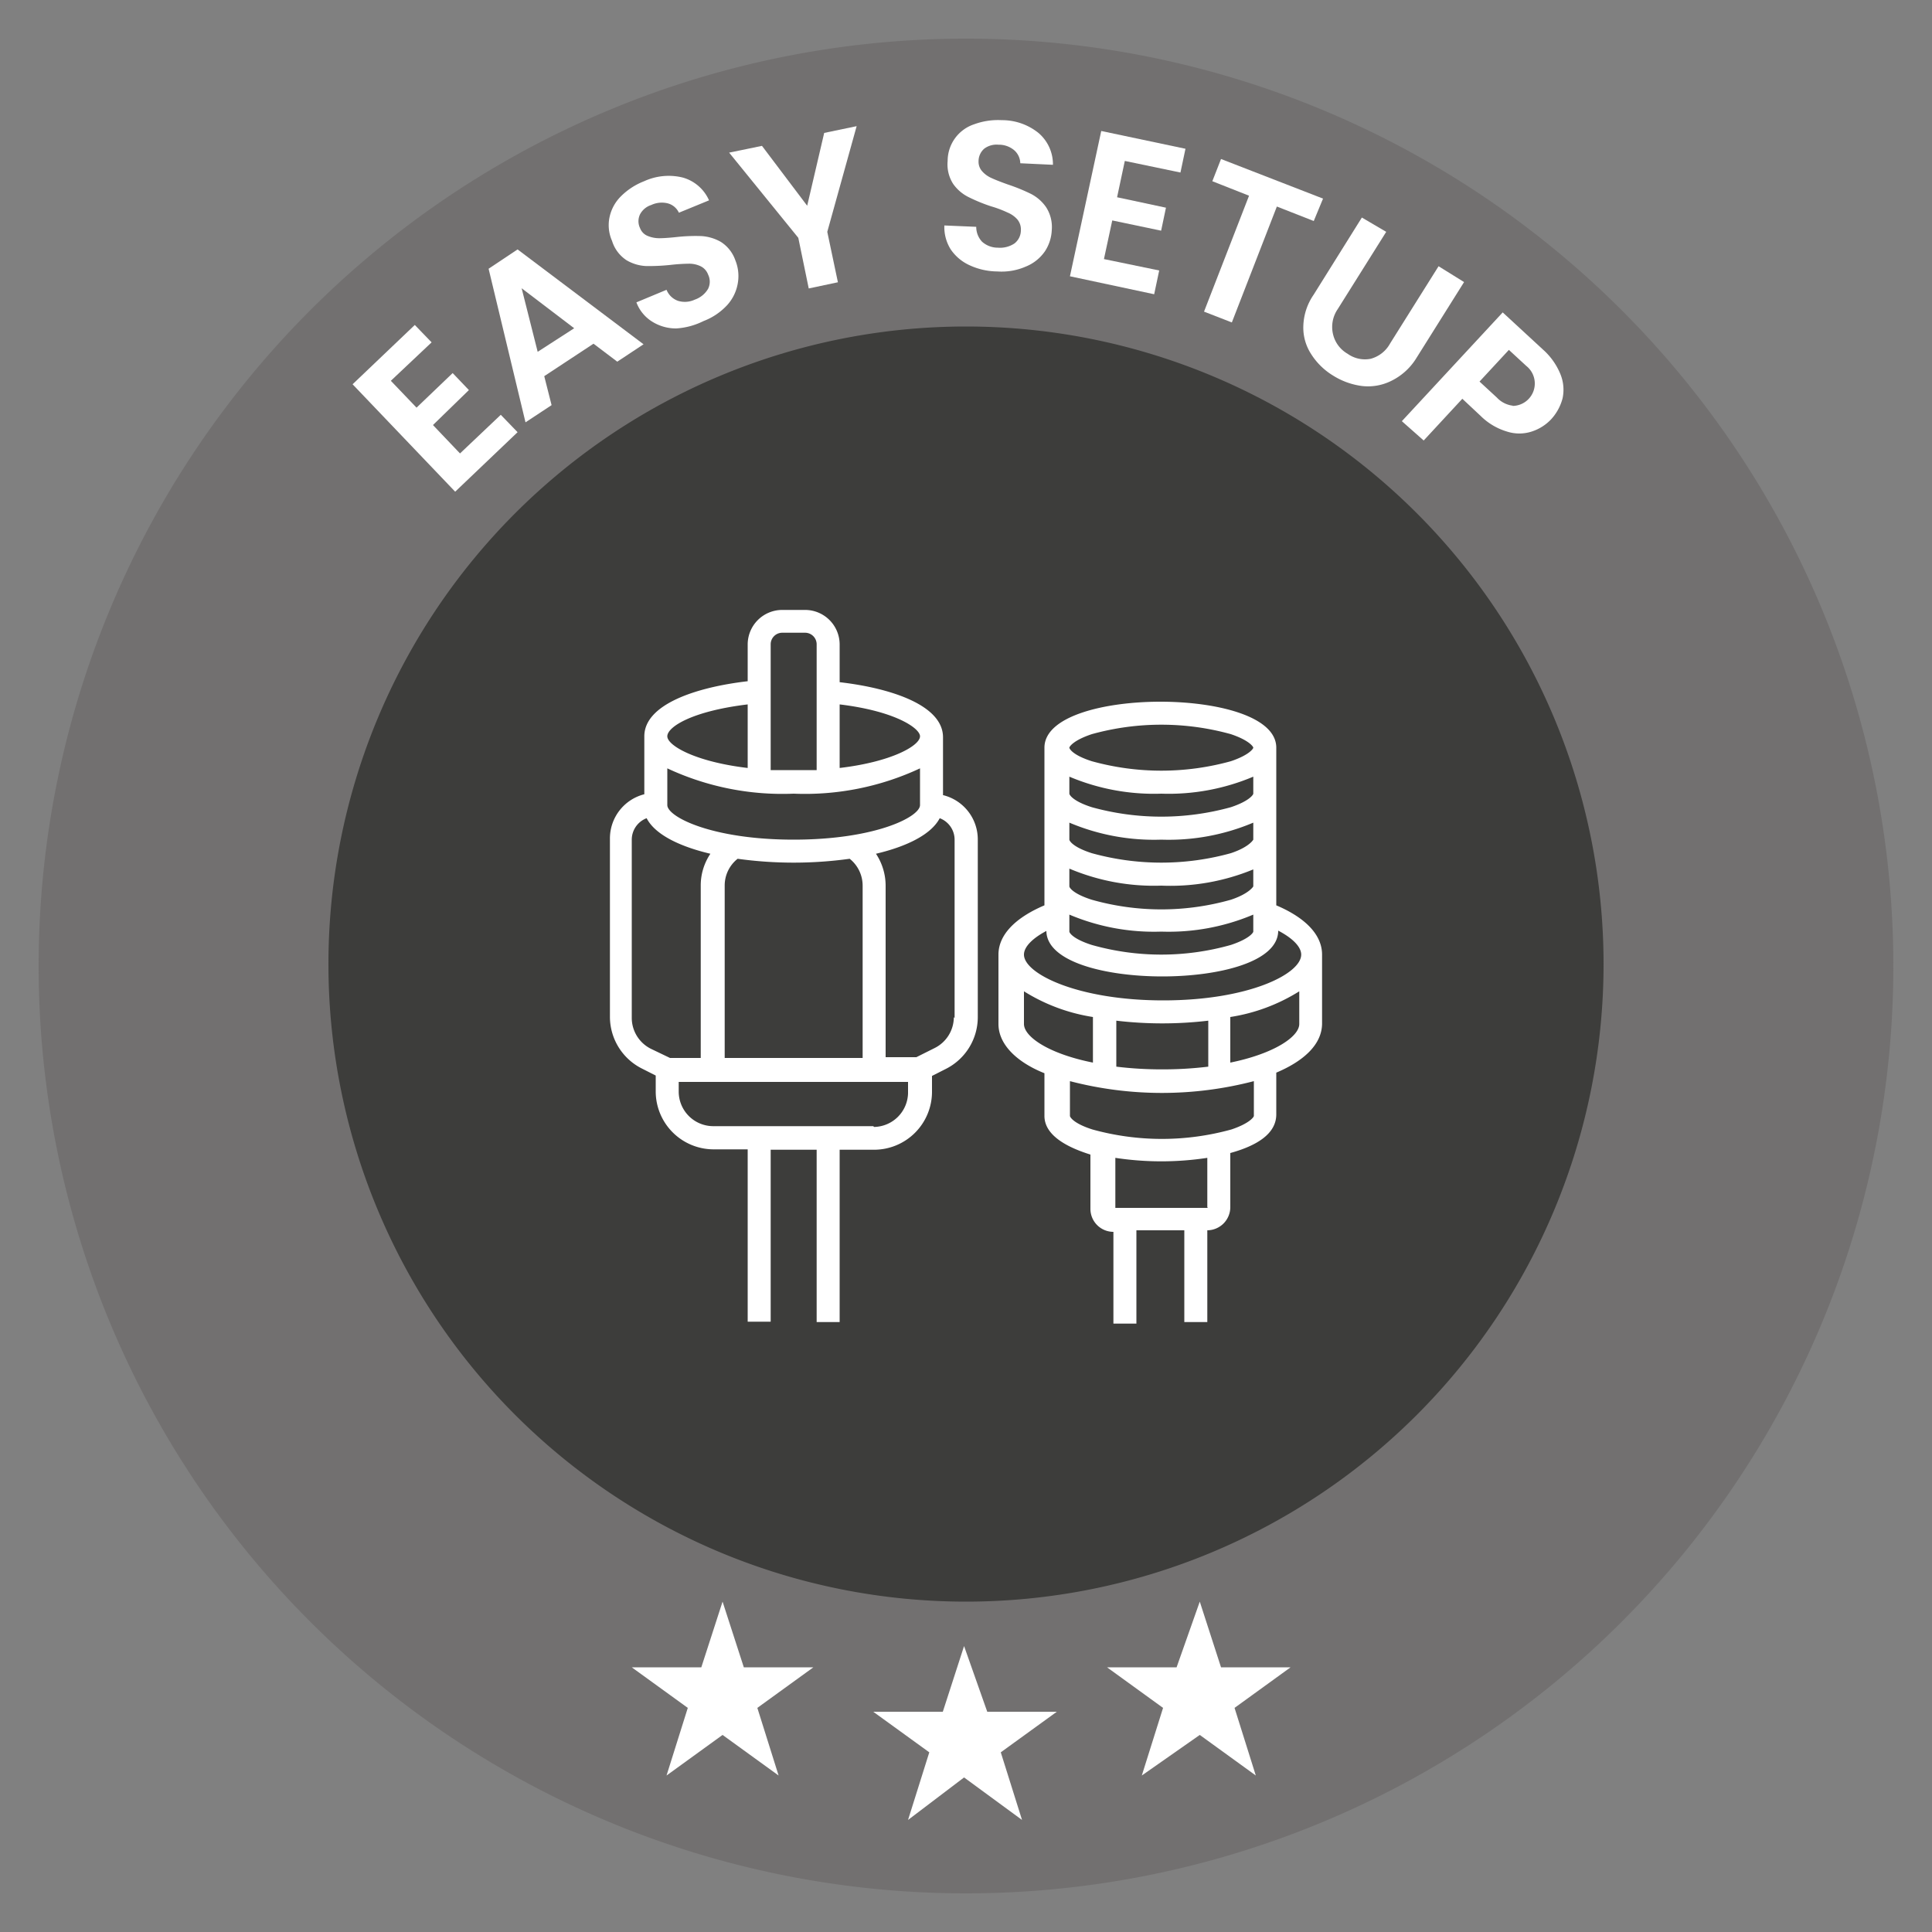 <svg id="Camada_1" data-name="Camada 1" xmlns="http://www.w3.org/2000/svg" width="100" height="100" viewBox="0 0 100 100">
  <rect x="0" y="0" width="100" height="100" fill="#808080" stroke="none"/>
  <defs>
    <style>
      .cls-1 {
        fill: #727070;
      }

      .cls-2 {
        fill: #3d3d3b;
      }

      .cls-3 {
        fill: #fff;
      }
    </style>
  </defs>
  <path class="cls-1" d="M50,98A48,48,0,1,0,2,50,48,48,0,0,0,50,98Z"/>
  <path class="cls-2" d="M50,82.9a33,33,0,1,0-33-33A33,33,0,0,0,50,82.9Z"/>
  <path class="cls-3" d="M49.9,85.2l1.2,3.4h3.6l-2.9,2.1,1.1,3.5-3-2.2L47,94.2l1.1-3.5-2.9-2.1h3.6Z"/>
  <path class="cls-3" d="M62.1,82.9l1.1,3.4h3.6l-2.9,2.1L65,91.9l-2.9-2.1-3,2.1,1.1-3.5-2.9-2.1h3.6Z"/>
  <path class="cls-3" d="M37.4,82.9l1.1,3.4h3.6l-2.9,2.1,1.1,3.5-2.9-2.1-2.9,2.1,1.1-3.5-2.9-2.1h3.6Z"/>
  <g>
    <path class="cls-3" d="M20.23,19.71l1.33,1.39,1.87-1.79.84.88L22.41,22l1.4,1.47,2.11-2,.87.9-3.23,3.08-5.31-5.56,3.22-3.07.87.9Z"/>
    <path class="cls-3" d="M30.72,17.79l-2.55,1.68.38,1.5-1.35.89-1.91-7.95,1.5-1,6.52,4.91-1.36.9Zm-1-.8L27,14.92l.83,3.29Z"/>
    <path class="cls-3" d="M35,17a2.33,2.33,0,0,1-1.24-.35,2,2,0,0,1-.82-1L34.5,15a1,1,0,0,0,.59.57,1.21,1.21,0,0,0,.87-.06,1.28,1.28,0,0,0,.69-.56.83.83,0,0,0,0-.74.77.77,0,0,0-.41-.44,1.36,1.36,0,0,0-.61-.12,9.09,9.09,0,0,0-.91.06,10.5,10.5,0,0,1-1.29.06,2.19,2.19,0,0,1-1-.3,1.84,1.84,0,0,1-.75-1,2,2,0,0,1-.13-1.23,2.15,2.15,0,0,1,.59-1.08,3.47,3.47,0,0,1,1.2-.78,3.05,3.05,0,0,1,2-.19,2.11,2.11,0,0,1,1.36,1.18l-1.56.64a.89.89,0,0,0-.56-.48,1.28,1.28,0,0,0-.87.08,1,1,0,0,0-.58.48.82.82,0,0,0,0,.72.7.7,0,0,0,.39.4,1.55,1.55,0,0,0,.59.12q.33,0,.9-.06a8.82,8.82,0,0,1,1.3-.05,2.31,2.31,0,0,1,1,.3,1.84,1.84,0,0,1,.75.95,2.16,2.16,0,0,1,.13,1.18,2.24,2.24,0,0,1-.54,1.13,3.24,3.24,0,0,1-1.24.84A3.66,3.66,0,0,1,35,17Z"/>
    <path class="cls-3" d="M44.34,6.53,42.82,12l.55,2.61-1.51.32-.54-2.62L37.74,7.9l1.7-.35,2.34,3.1.88-3.77Z"/>
    <path class="cls-3" d="M50.21,13.74a2.36,2.36,0,0,1-1-.83,2.16,2.16,0,0,1-.33-1.24l1.65.07a1.12,1.12,0,0,0,.3.77,1.22,1.22,0,0,0,.82.31,1.35,1.35,0,0,0,.86-.22.86.86,0,0,0,.33-.67.81.81,0,0,0-.18-.57,1.38,1.38,0,0,0-.51-.36,5.76,5.76,0,0,0-.85-.32,8.67,8.67,0,0,1-1.19-.49,2.12,2.12,0,0,1-.78-.68,1.87,1.87,0,0,1-.28-1.18,2,2,0,0,1,1.38-1.9,3.57,3.57,0,0,1,1.42-.21,3,3,0,0,1,1.9.66,2.13,2.13,0,0,1,.75,1.65l-1.69-.08a.92.92,0,0,0-.31-.67,1.23,1.23,0,0,0-.82-.29,1.07,1.07,0,0,0-.73.2.86.86,0,0,0-.3.66.74.74,0,0,0,.19.52,1.4,1.4,0,0,0,.49.35q.28.13.84.33a9.44,9.44,0,0,1,1.2.49,2.14,2.14,0,0,1,.78.69,1.89,1.89,0,0,1,.29,1.17A2.17,2.17,0,0,1,54.09,13a2.2,2.2,0,0,1-1,.8,3.12,3.12,0,0,1-1.47.25A3.47,3.47,0,0,1,50.21,13.74Z"/>
    <path class="cls-3" d="M58.22,8.33l-.4,1.88,2.53.54-.25,1.19-2.53-.53-.43,2L60,14l-.26,1.23-4.36-.93L57,6.78l4.36.92-.26,1.23Z"/>
    <path class="cls-3" d="M68.48,10.28,68,11.44l-1.91-.75-2.33,6-1.44-.56,2.33-6-1.9-.75.45-1.15Z"/>
    <path class="cls-3" d="M71.75,12l-2.51,4A1.63,1.63,0,0,0,69,17.31a1.58,1.58,0,0,0,.75,1,1.54,1.54,0,0,0,1.2.26,1.63,1.63,0,0,0,1-.79l2.51-4,1.32.82-2.51,4A3.14,3.14,0,0,1,72,19.72a2.7,2.7,0,0,1-1.5.26A3.71,3.71,0,0,1,69,19.44a3.49,3.49,0,0,1-1.14-1.12,2.51,2.51,0,0,1-.4-1.44,3,3,0,0,1,.53-1.62l2.5-4Z"/>
    <path class="cls-3" d="M79.27,22.34a2.08,2.08,0,0,1-1.26,0,3.26,3.26,0,0,1-1.38-.82l-.94-.88-2,2.16-1.13-1,5.22-5.63,2.08,1.92a3.44,3.44,0,0,1,.9,1.26,2.13,2.13,0,0,1,.12,1.26,2.55,2.55,0,0,1-.61,1.11A2.39,2.39,0,0,1,79.27,22.34Zm-1-1.33A1.16,1.16,0,0,0,79,18.94l-.9-.83-1.52,1.64.9.83A1.34,1.34,0,0,0,78.32,21Z"/>
  </g>
  <path class="cls-3" d="M66.06,46.86V38.7c0-1.63-3.09-2.38-6-2.38s-6,.75-6,2.38v8.16c-1.53.65-2.38,1.54-2.38,2.55V53c0,1.09,1,2,2.38,2.55v2.21c0,.93,1,1.57,2.38,2v2.81a1.19,1.19,0,0,0,1.19,1.19v4.75h1.19V63.68H61.3v4.75h1.19V63.68a1.2,1.2,0,0,0,1.19-1.19V59.68c1.38-.38,2.38-1,2.38-2V55.52c1.42-.6,2.37-1.46,2.37-2.55V49.41C68.43,48.4,67.59,47.51,66.06,46.86Zm-10.71.48a11.24,11.24,0,0,0,4.76.88,11.24,11.24,0,0,0,4.76-.88v.88c0,.05-.2.37-1.16.69a13.21,13.21,0,0,1-7.2,0c-1-.32-1.16-.64-1.16-.69ZM56.51,38a13.47,13.47,0,0,1,7.2,0c.95.32,1.16.65,1.16.7s-.21.38-1.16.7a13.47,13.47,0,0,1-7.2,0c-1-.32-1.16-.65-1.16-.7S55.55,38.32,56.51,38Zm-1.16,2.2a11.24,11.24,0,0,0,4.76.88,11.24,11.24,0,0,0,4.76-.88v.88c0,.05-.2.38-1.16.7a13.47,13.47,0,0,1-7.2,0c-1-.32-1.16-.65-1.16-.7Zm0,2.38a11.24,11.24,0,0,0,4.76.88,11.24,11.24,0,0,0,4.76-.88v.88s-.2.38-1.16.7a13.47,13.47,0,0,1-7.2,0c-1-.32-1.16-.65-1.16-.7Zm0,2.38a11.24,11.24,0,0,0,4.76.88A11.24,11.24,0,0,0,64.87,45v.88s-.2.37-1.16.69a13.21,13.21,0,0,1-7.2,0c-1-.32-1.16-.64-1.16-.69Zm-1.19,3.21v0c0,1.63,3.09,2.37,6,2.37s6-.74,6-2.37v0c.75.39,1.19.84,1.19,1.24,0,1-2.72,2.37-7.14,2.37S53,50.4,53,49.41c0-.4.44-.85,1.19-1.24Zm6,7.18a19.3,19.3,0,0,1-2.38-.14V52.83a20.3,20.3,0,0,0,4.76,0v2.38A19.43,19.43,0,0,1,60.11,55.35ZM53,53V51.31a9.45,9.45,0,0,0,3.57,1.33V55C54.27,54.54,53,53.66,53,53Zm9.52,9.52H57.73V59.93a15.82,15.82,0,0,0,4.76,0v2.56Zm2.38-4.76c0,.05-.21.38-1.16.7a13.47,13.47,0,0,1-7.2,0c-1-.32-1.16-.65-1.16-.7v-1.8a18.88,18.88,0,0,0,9.52,0ZM63.68,55V52.64a9.45,9.45,0,0,0,3.57-1.33V53C67.25,53.66,65.94,54.54,63.68,55ZM48.81,41.16v-3c0-1.65-2.67-2.54-5.35-2.85V33.35a1.79,1.79,0,0,0-1.79-1.78H40.49a1.79,1.79,0,0,0-1.79,1.78v1.91c-2.68.31-5.35,1.2-5.35,2.85v3a2.36,2.36,0,0,0-1.78,2.3v9.23a3,3,0,0,0,1.64,2.66l.73.37v.82a3,3,0,0,0,3,3H38.7v8.92h1.19V59.51h2.38v8.92h1.19V59.51h1.78a3,3,0,0,0,3-3v-.82l.73-.37a3,3,0,0,0,1.64-2.66V43.46a2.36,2.36,0,0,0-1.78-2.3Zm-4.16,4.68v8.92H37.51V45.84a1.76,1.76,0,0,1,.67-1.39,21.13,21.13,0,0,0,5.8,0,1.78,1.78,0,0,1,.67,1.39Zm-3.57-2.38c-4.23,0-6.54-1.18-6.54-1.79v-1.9a14.06,14.06,0,0,0,6.54,1.31,14.06,14.06,0,0,0,6.54-1.31v1.9C47.62,42.28,45.31,43.46,41.08,43.46Zm6.54-5.35c0,.48-1.45,1.32-4.16,1.64V36.46C46.36,36.81,47.62,37.7,47.62,38.11Zm-7.13-5.36h1.18a.6.6,0,0,1,.6.6v6.51c-.38,0-.77,0-1.19,0s-.81,0-1.19,0V33.35A.6.6,0,0,1,40.49,32.75ZM38.7,36.46v3.29c-2.71-.32-4.16-1.16-4.16-1.64S35.8,36.81,38.7,36.46Zm-5,17.83a1.79,1.79,0,0,1-1-1.6V43.46a1.19,1.19,0,0,1,.77-1.11c.43.84,1.69,1.46,3.3,1.84a2.94,2.94,0,0,0-.5,1.65v8.92H34.68Zm11.5,4H36.92a1.79,1.79,0,0,1-1.79-1.79V56H47v.59A1.79,1.79,0,0,1,45.24,58.33Zm4.17-5.64a1.79,1.79,0,0,1-1,1.6l-.94.47H45.84V45.84a3,3,0,0,0-.5-1.65c1.61-.38,2.86-1,3.3-1.84a1.19,1.19,0,0,1,.77,1.11v9.23Z"/>
</svg>
